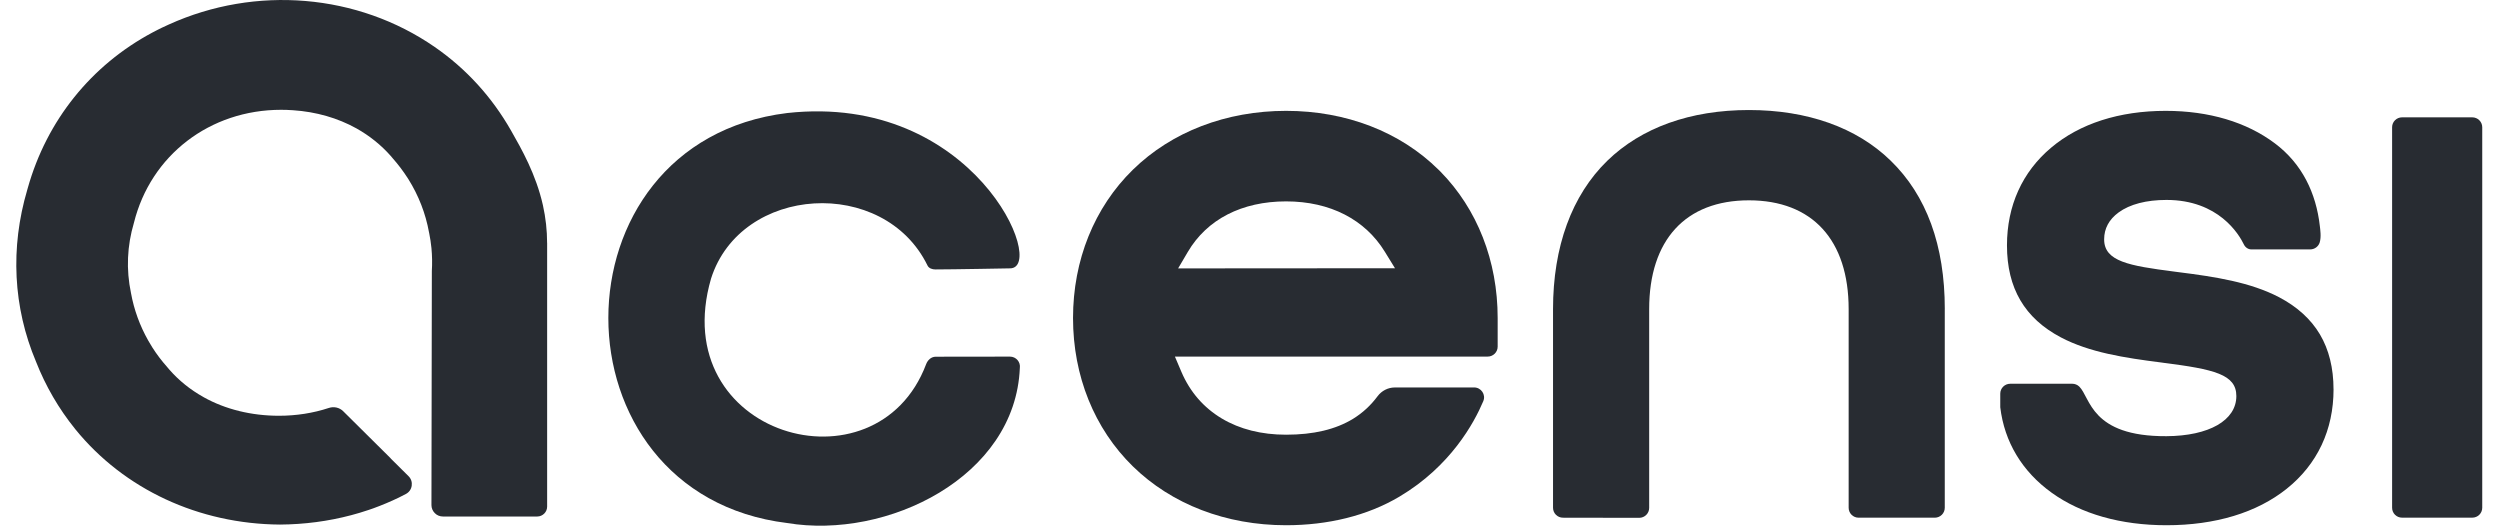 <svg width="76" height="16" viewBox="0 0 76 16" fill="none" xmlns="http://www.w3.org/2000/svg">
<g clip-path="url(#clip0_566_29919)">
<path d="M16.633 7.386V15.401C16.633 15.567 16.497 15.702 16.33 15.702H13.467C13.373 15.702 13.284 15.667 13.219 15.6C13.152 15.534 13.116 15.446 13.116 15.354V15.318L13.128 8.24C13.142 8.006 13.138 7.772 13.116 7.543C13.102 7.391 13.077 7.236 13.046 7.08L13.042 7.063C12.938 6.488 12.726 5.944 12.414 5.445L12.395 5.416C12.26 5.205 12.108 5.004 11.943 4.817C11.92 4.79 11.899 4.764 11.877 4.739C11.586 4.41 11.236 4.128 10.839 3.905C10.263 3.585 9.613 3.399 8.908 3.351L8.889 3.35C8.776 3.342 8.662 3.338 8.546 3.338C6.381 3.338 4.583 4.718 4.072 6.771C3.863 7.474 3.832 8.193 3.982 8.909C4.074 9.417 4.251 9.901 4.505 10.351C4.544 10.422 4.586 10.491 4.63 10.56C4.762 10.769 4.916 10.971 5.083 11.159C5.106 11.188 5.127 11.213 5.149 11.237C5.438 11.567 5.783 11.846 6.177 12.066L6.195 12.077C6.852 12.444 7.645 12.639 8.478 12.639C9.006 12.639 9.517 12.56 9.999 12.401C10.154 12.351 10.32 12.389 10.433 12.501C10.838 12.901 11.863 13.919 11.863 13.919C11.873 13.928 11.881 13.938 11.888 13.948L12.42 14.476C12.498 14.553 12.532 14.659 12.516 14.767C12.5 14.876 12.435 14.967 12.338 15.017C12.268 15.053 12.198 15.09 12.125 15.126C11.874 15.247 11.618 15.355 11.354 15.451C11.314 15.465 11.275 15.478 11.236 15.492L11.198 15.505C11.011 15.568 10.842 15.618 10.675 15.662C9.982 15.846 9.255 15.942 8.513 15.947C6.043 15.93 3.777 14.876 2.294 13.054L2.284 13.041C1.787 12.426 1.386 11.737 1.094 10.993C0.399 9.343 0.307 7.536 0.83 5.766L0.845 5.713C1.423 3.662 2.77 1.984 4.635 0.988C4.681 0.964 4.728 0.94 4.774 0.916L4.795 0.905C4.836 0.884 4.878 0.863 4.92 0.843C4.989 0.809 5.06 0.776 5.132 0.745C7.777 -0.453 10.874 -0.191 13.215 1.428C14.171 2.089 14.952 2.945 15.538 3.973C15.856 4.532 16.293 5.297 16.505 6.24C16.589 6.62 16.632 7.005 16.632 7.386" fill="#282C32"/>
<path d="M21.616 8.469C22.521 5.62 26.872 5.357 28.197 8.073C28.238 8.158 28.343 8.192 28.438 8.191C28.946 8.191 30.703 8.158 30.703 8.158C31.849 8.158 29.615 2.81 23.931 3.436C16.68 4.325 16.683 15.013 23.93 15.9C26.964 16.408 30.866 14.505 31.003 11.188C31.03 11.006 30.889 10.841 30.703 10.841L28.448 10.844C28.307 10.844 28.202 10.946 28.154 11.072C26.639 15.085 20.227 13.247 21.616 8.469Z" fill="#282C32"/>
<path d="M43.785 5.212L43.731 5.159C42.563 4.005 40.918 3.37 39.097 3.37C37.277 3.37 35.621 4.005 34.441 5.158C33.267 6.306 32.62 7.908 32.62 9.668C32.62 11.428 33.267 13.032 34.441 14.179C35.62 15.332 37.274 15.967 39.097 15.967C40.36 15.967 41.563 15.682 42.547 15.095C44.096 14.174 44.813 12.858 45.092 12.195C45.176 11.996 45.028 11.778 44.811 11.778L42.401 11.779C42.198 11.779 42.003 11.878 41.878 12.046C41.672 12.323 41.426 12.551 41.136 12.73C40.606 13.055 39.931 13.215 39.097 13.215C38.349 13.215 37.691 13.049 37.144 12.723C36.59 12.392 36.176 11.915 35.914 11.303L35.717 10.84H45.227C45.393 10.84 45.529 10.704 45.529 10.539V9.668C45.529 7.932 44.91 6.354 43.785 5.212M41.813 8.155L36.398 8.159H35.815L36.109 7.659C36.692 6.668 37.753 6.122 39.097 6.122C40.442 6.122 41.5 6.679 42.097 7.65L42.408 8.155H41.813V8.155Z" fill="#282C32"/>
<path d="M59.121 9.398V15.436C59.121 15.603 58.985 15.737 58.818 15.738H56.502C56.335 15.738 56.199 15.603 56.199 15.437V9.398C56.199 7.296 55.094 6.09 53.167 6.09C51.239 6.09 50.135 7.296 50.135 9.398V15.441C50.135 15.607 49.998 15.742 49.832 15.742L47.515 15.738C47.347 15.738 47.212 15.603 47.212 15.437V9.398C47.212 7.498 47.783 5.937 48.862 4.887C49.9 3.878 51.389 3.345 53.167 3.345C54.944 3.345 56.438 3.875 57.471 4.879C58.567 5.94 59.122 7.46 59.122 9.398" fill="#282C32"/>
<path d="M70.94 11.833C70.94 13.068 70.447 14.115 69.515 14.859C68.608 15.585 67.344 15.967 65.861 15.967C64.477 15.967 63.27 15.626 62.371 14.979C61.474 14.334 60.933 13.435 60.808 12.38V11.967C60.808 11.801 60.944 11.666 61.111 11.666H62.998C63.077 11.666 63.152 11.697 63.209 11.751C63.552 12.081 63.551 13.273 65.861 13.26C67.152 13.253 67.985 12.781 67.985 12.04C67.985 11.381 67.309 11.226 65.766 11.029L65.705 11.02L65.696 11.019C64.588 10.878 63.522 10.715 62.652 10.257C61.548 9.675 61.012 8.76 61.012 7.459C61.012 6.255 61.476 5.227 62.355 4.489C63.223 3.757 64.427 3.37 65.838 3.37C67.15 3.37 68.297 3.711 69.156 4.358C69.987 4.981 70.41 5.873 70.523 6.871C70.535 6.976 70.57 7.202 70.519 7.37C70.48 7.496 70.362 7.582 70.229 7.582H68.439C68.342 7.581 68.256 7.519 68.214 7.432C68.067 7.127 67.448 6.078 65.861 6.078C65.249 6.078 64.747 6.209 64.406 6.458C64.115 6.671 63.966 6.946 63.966 7.277C63.966 7.949 64.73 8.079 66.078 8.254L66.231 8.274C67.341 8.414 68.409 8.578 69.287 9.037C69.835 9.325 70.252 9.704 70.525 10.164C70.8 10.628 70.939 11.19 70.939 11.834" fill="#282C32"/>
<path d="M75.46 15.436C75.46 15.603 75.324 15.737 75.157 15.737H73.023C72.855 15.737 72.72 15.603 72.72 15.436V3.868C72.72 3.701 72.856 3.567 73.023 3.567H75.157C75.324 3.567 75.46 3.702 75.46 3.868V15.436Z" fill="#282C32"/>
</g>
<defs>
<clipPath id="clip0_566_29919">
<rect width="75" height="16" fill="white" transform="translate(0.497)"/>
</clipPath>
</defs>
</svg>
